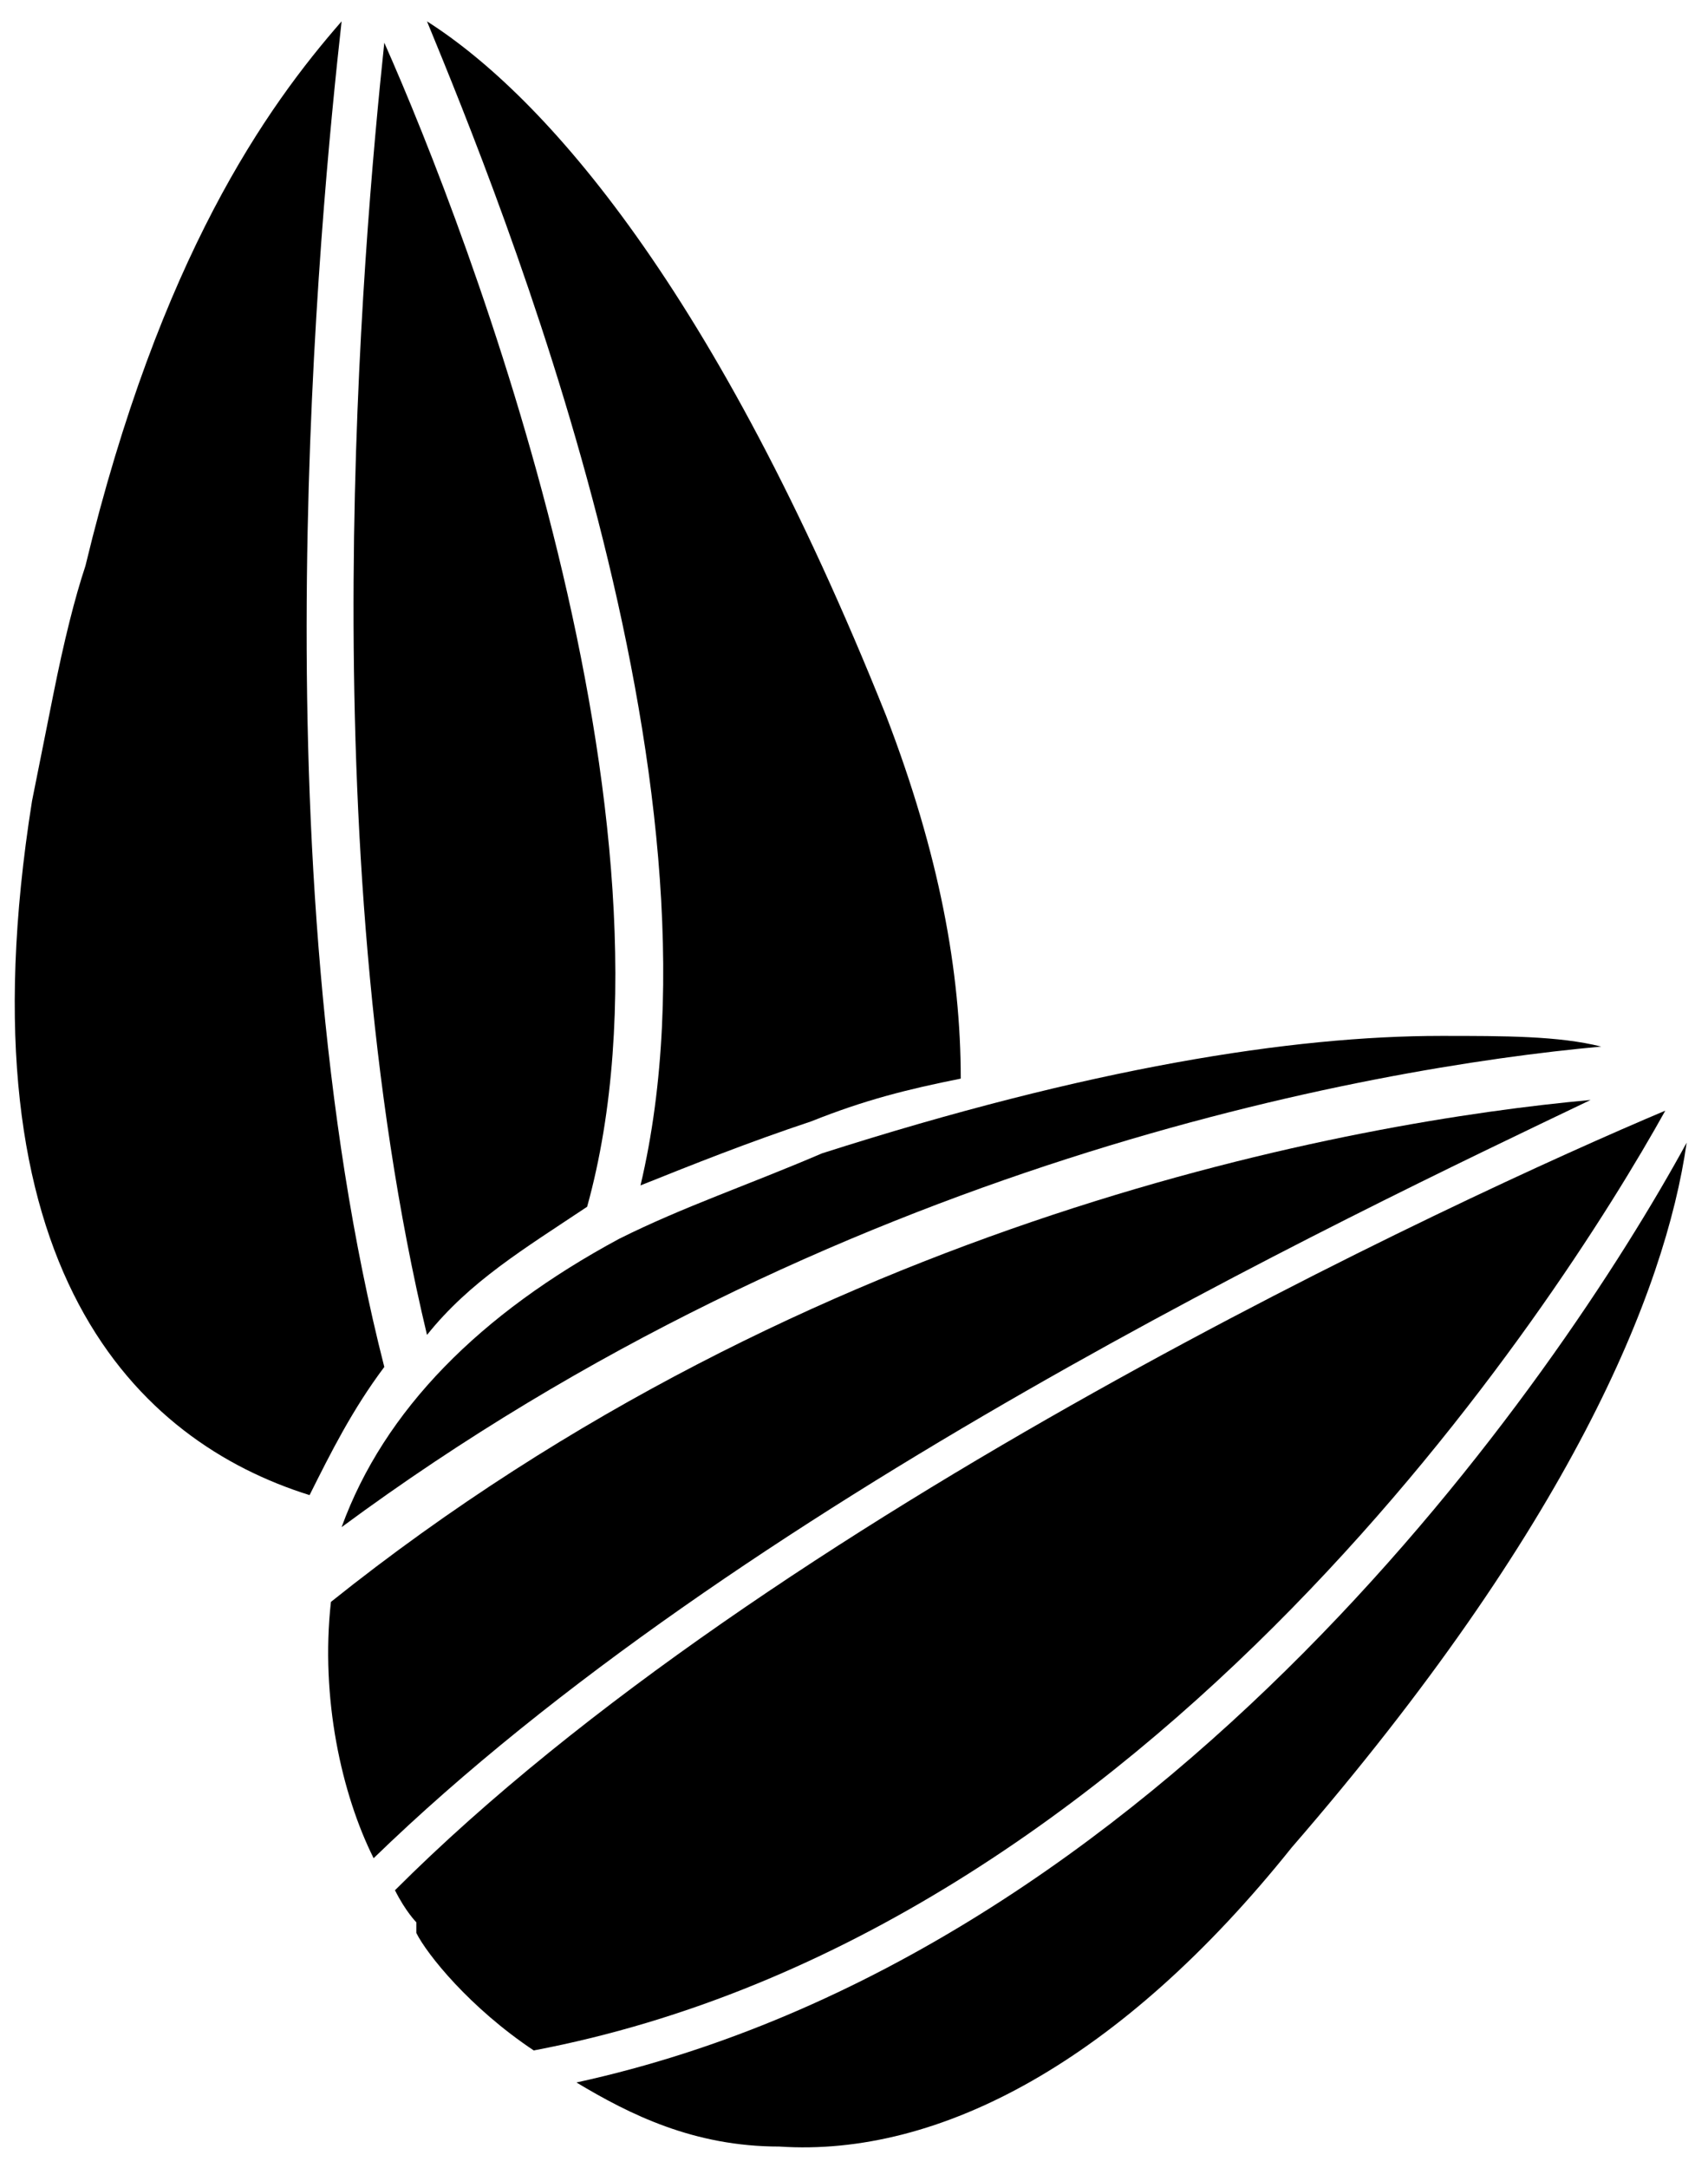 <svg xmlns="http://www.w3.org/2000/svg" xmlns:xlink="http://www.w3.org/1999/xlink" id="Layer_1" x="0px" y="0px" viewBox="0 0 16 20.3" style="enable-background:new 0 0 16 20.3;" xml:space="preserve">
<g>
	<path d="M3.2,0.2C2.5,1,1.5,2.4,0.8,5.3C0.7,5.6,0.6,6,0.5,6.5L0.3,7.5c-0.7,4.4,1,6,2.6,6.5c0.2-0.4,0.4-0.8,0.7-1.2   C2.4,8.1,3,2,3.2,0.2z"></path>
	<path d="M15.6,10.4c-1.9,0.8-8.4,3.8-11.9,7.3C3.8,17.9,3.9,18,3.9,18l0,0.1l0,0C4,18.3,4.4,18.8,5,19.2   C10.8,18.1,14.6,12.2,15.6,10.4z"></path>
	<path d="M5.5,11.3c1-3.6-1.1-9.1-1.9-10.9C3.4,2.3,2.9,7.9,4,12.5C4.4,12,4.9,11.7,5.5,11.3z"></path>
	<path d="M3.1,15c-0.1,0.9,0.1,1.8,0.4,2.4c3.4-3.3,9.1-6,11.4-7.1C12.7,10.5,7.6,11.4,3.1,15z"></path>
	<path d="M6,11.1c0.5-0.2,1-0.4,1.6-0.6c0.5-0.2,0.9-0.3,1.4-0.4c0-1-0.2-2.1-0.7-3.4C6.7,2.7,5.1,0.9,4,0.2C4.7,1.9,6.9,7.3,6,11.1   z"></path>
	<path d="M5.8,11.6C5.8,11.6,5.8,11.6,5.8,11.6c-1.3,0.7-2.2,1.6-2.6,2.7v0c0,0,0,0,0,0c0,0,0,0,0,0c0,0,0,0,0,0   c4.6-3.4,9.6-4.3,11.8-4.5c-0.4-0.1-0.9-0.1-1.5-0.1c-1.4,0-3.3,0.3-5.8,1.1C7,11.1,6.4,11.3,5.8,11.6z"></path>
	<path d="M5.4,19.5c0.5,0.3,1.1,0.6,1.9,0.6c1.5,0.1,3.2-0.8,4.8-2.8c2.6-3,3.5-5.2,3.7-6.6C14.6,12.9,10.9,18.3,5.4,19.5z"></path>
</g>
</svg>